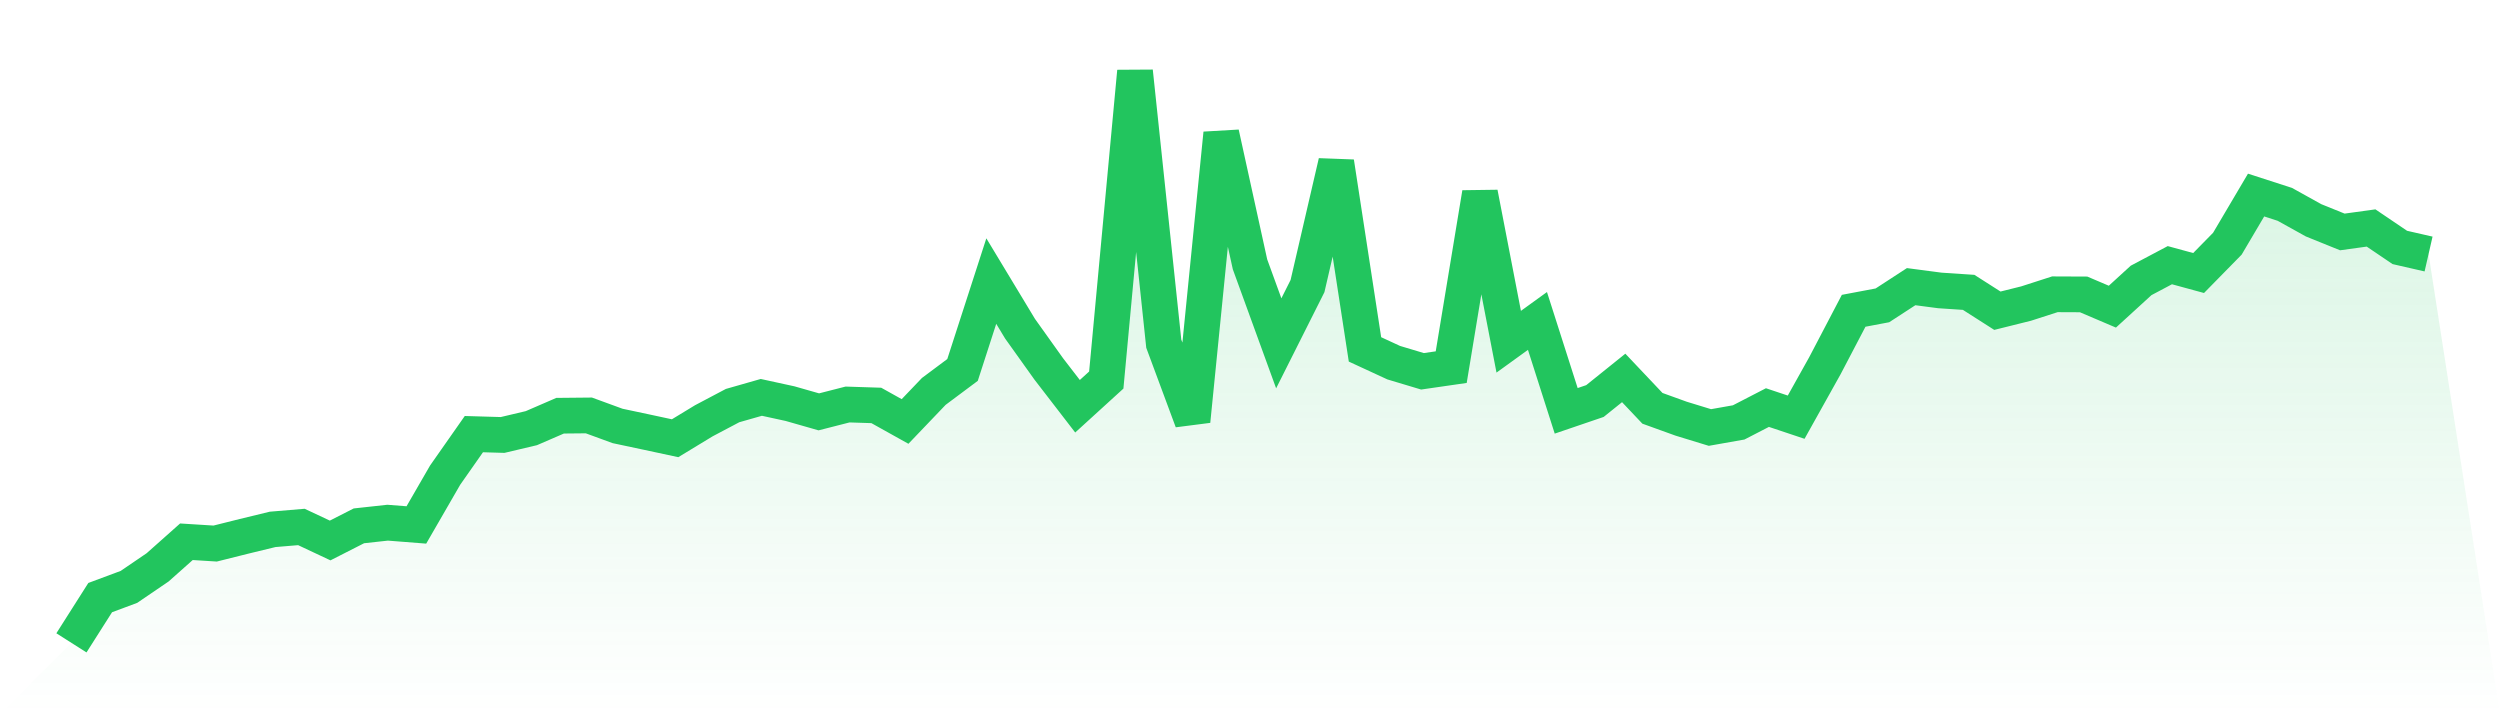 <svg viewBox="0 0 140 40" xmlns="http://www.w3.org/2000/svg">
<defs>
<linearGradient id="gradient" x1="0" x2="0" y1="0" y2="1">
<stop offset="0%" stop-color="#22c55e" stop-opacity="0.2"/>
<stop offset="100%" stop-color="#22c55e" stop-opacity="0"/>
</linearGradient>
</defs>
<path d="M4,36 L4,36 L5.61,33.466 L7.22,32.866 L8.829,31.77 L10.439,30.338 L12.049,30.439 L13.659,30.036 L15.268,29.645 L16.878,29.51 L18.488,30.267 L20.098,29.447 L21.707,29.271 L23.317,29.397 L24.927,26.608 L26.537,24.311 L28.146,24.358 L29.756,23.977 L31.366,23.28 L32.976,23.264 L34.585,23.853 L36.195,24.195 L37.805,24.541 L39.415,23.563 L41.024,22.713 L42.634,22.253 L44.244,22.604 L45.854,23.064 L47.463,22.652 L49.073,22.704 L50.683,23.602 L52.293,21.918 L53.902,20.717 L55.512,15.74 L57.122,18.407 L58.732,20.662 L60.341,22.75 L61.951,21.283 L63.561,4 L65.171,19.246 L66.78,23.581 L68.39,7.469 L70,14.802 L71.61,19.226 L73.22,16.021 L74.829,9.082 L76.439,19.566 L78.049,20.31 L79.659,20.793 L81.268,20.56 L82.878,10.815 L84.488,19.137 L86.098,17.973 L87.707,23.007 L89.317,22.458 L90.927,21.164 L92.537,22.866 L94.146,23.447 L95.756,23.94 L97.366,23.655 L98.976,22.824 L100.585,23.362 L102.195,20.479 L103.805,17.404 L105.415,17.1 L107.024,16.053 L108.634,16.265 L110.244,16.372 L111.854,17.4 L113.463,16.999 L115.073,16.48 L116.683,16.487 L118.293,17.173 L119.902,15.703 L121.512,14.85 L123.122,15.289 L124.732,13.648 L126.341,10.923 L127.951,11.444 L129.561,12.338 L131.171,12.989 L132.78,12.767 L134.39,13.857 L136,14.225 L140,40 L0,40 z" fill="url(#gradient)"/>
<path d="M4,36 L4,36 L5.61,33.466 L7.22,32.866 L8.829,31.77 L10.439,30.338 L12.049,30.439 L13.659,30.036 L15.268,29.645 L16.878,29.51 L18.488,30.267 L20.098,29.447 L21.707,29.271 L23.317,29.397 L24.927,26.608 L26.537,24.311 L28.146,24.358 L29.756,23.977 L31.366,23.28 L32.976,23.264 L34.585,23.853 L36.195,24.195 L37.805,24.541 L39.415,23.563 L41.024,22.713 L42.634,22.253 L44.244,22.604 L45.854,23.064 L47.463,22.652 L49.073,22.704 L50.683,23.602 L52.293,21.918 L53.902,20.717 L55.512,15.74 L57.122,18.407 L58.732,20.662 L60.341,22.75 L61.951,21.283 L63.561,4 L65.171,19.246 L66.78,23.581 L68.39,7.469 L70,14.802 L71.61,19.226 L73.22,16.021 L74.829,9.082 L76.439,19.566 L78.049,20.31 L79.659,20.793 L81.268,20.56 L82.878,10.815 L84.488,19.137 L86.098,17.973 L87.707,23.007 L89.317,22.458 L90.927,21.164 L92.537,22.866 L94.146,23.447 L95.756,23.94 L97.366,23.655 L98.976,22.824 L100.585,23.362 L102.195,20.479 L103.805,17.404 L105.415,17.1 L107.024,16.053 L108.634,16.265 L110.244,16.372 L111.854,17.4 L113.463,16.999 L115.073,16.48 L116.683,16.487 L118.293,17.173 L119.902,15.703 L121.512,14.85 L123.122,15.289 L124.732,13.648 L126.341,10.923 L127.951,11.444 L129.561,12.338 L131.171,12.989 L132.78,12.767 L134.39,13.857 L136,14.225" fill="none" stroke="#22c55e" stroke-width="2"/>
</svg>